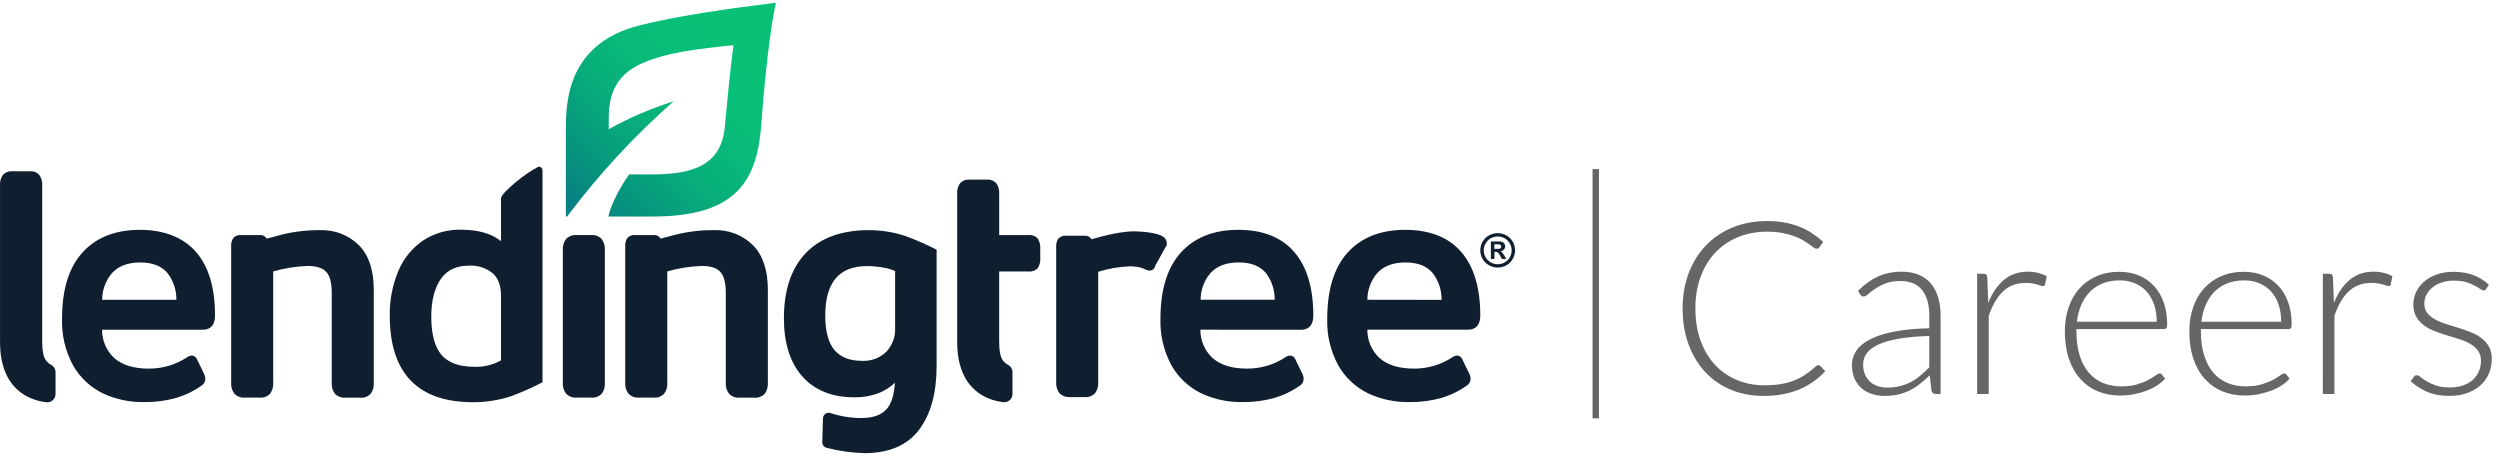 <svg xmlns="http://www.w3.org/2000/svg" width="219" height="40" viewBox="0 0 219 40">
    <defs>
        <linearGradient id="prefix__a" x1="2.606%" x2="99.622%" y1="100.656%" y2="1.713%">
            <stop offset="5%" stop-color="#078181"/>
            <stop offset="21%" stop-color="#07997D"/>
            <stop offset="41%" stop-color="#08AF7A"/>
            <stop offset="60%" stop-color="#08BC78"/>
            <stop offset="77%" stop-color="#08C177"/>
        </linearGradient>
    </defs>
    <g fill="none" fill-rule="evenodd">
        <g fill="#666">
            <path d="M19.776 17.182c.071 0 .132.025.182.074l.427.456c-.314.331-.655.63-1.025.894-.37.265-.773.49-1.21.678-.438.187-.918.332-1.441.434-.523.102-1.097.153-1.724.153-1.046 0-2.004-.182-2.875-.545-.872-.363-1.619-.879-2.241-1.545-.623-.668-1.108-1.474-1.457-2.42-.349-.945-.523-1.997-.523-3.154 0-1.136.18-2.174.539-3.113.36-.938.864-1.745 1.515-2.418.652-.674 1.43-1.197 2.337-1.567.907-.37 1.908-.556 3.005-.556.547 0 1.048.04 1.504.121.455.082.88.198 1.275.35.395.152.767.34 1.115.567.349.226.69.486 1.025.783l-.331.476c-.057.085-.146.127-.267.127-.064 0-.146-.037-.246-.11-.1-.075-.225-.167-.378-.276-.153-.11-.338-.23-.555-.36-.218-.13-.475-.25-.774-.36-.299-.11-.644-.202-1.035-.275-.391-.074-.836-.112-1.333-.112-.918 0-1.762.158-2.53.472-.768.313-1.43.762-1.985 1.344-.555.582-.987 1.288-1.296 2.117-.31.83-.465 1.76-.465 2.79 0 1.059.154 2.004.46 2.837.306.833.73 1.537 1.269 2.112.54.575 1.18 1.016 1.916 1.323.736.307 1.534.46 2.395.46.54 0 1.023-.035 1.446-.105.423-.07.813-.177 1.169-.318.355-.141.686-.314.992-.519.306-.204.609-.444.907-.72.036-.028.07-.05.102-.068.031-.018.069-.027.111-.027m6.04 1.959c.413 0 .791-.045 1.137-.132.345-.089.665-.213.96-.371.295-.159.571-.348.827-.567.256-.218.509-.455.757-.71v-2.74c-1.01.028-1.879.104-2.609.227-.729.124-1.33.291-1.803.503-.472.211-.821.464-1.045.757-.224.293-.336.626-.336 1 0 .353.058.658.176.916.117.258.272.469.464.635.192.166.416.287.672.365.256.078.523.117.8.117zm4.268.56c-.213 0-.345-.098-.394-.296l-.15-1.344c-.291.282-.581.536-.87.762-.287.226-.588.417-.901.572-.313.155-.65.274-1.013.355-.364.08-.762.12-1.196.12-.362 0-.714-.052-1.057-.158-.34-.106-.643-.268-.906-.487-.264-.218-.475-.499-.635-.841-.16-.343-.24-.753-.24-1.234 0-.444.128-.857.384-1.238s.656-.713 1.2-.995c.545-.282 1.245-.508 2.103-.678.857-.169 1.887-.268 3.088-.296v-1.101c0-.974-.211-1.724-.635-2.25-.422-.525-1.05-.788-1.883-.788-.512 0-.947.07-1.307.211-.359.142-.663.297-.912.466-.25.17-.452.325-.608.466-.157.141-.288.212-.395.212-.143 0-.25-.064-.32-.191l-.182-.307c.555-.55 1.139-.966 1.75-1.25.612-.281 1.306-.422 2.081-.422.57 0 1.067.09 1.494.27.427.18.78.437 1.062.772.28.336.492.741.635 1.218.142.476.213 1.007.213 1.593v6.86h-.406zm3.607 0V9.169h.534c.12 0 .207.025.261.074.053.05.083.135.091.255l.085 2.223c.342-.854.796-1.523 1.366-2.007.569-.483 1.27-.725 2.102-.725.32 0 .615.034.886.101.27.067.526.164.768.291l-.138.699c-.022.113-.093.17-.214.17-.042 0-.103-.015-.181-.043-.079-.028-.177-.06-.294-.095-.117-.036-.261-.068-.432-.096-.17-.028-.366-.042-.587-.042-.804 0-1.464.247-1.98.741-.515.494-.933 1.207-1.253 2.138v6.85h-1.014zm12.49-9.95c-.547 0-1.038.084-1.47.254-.433.17-.808.413-1.124.73-.316.318-.572.699-.768 1.144-.195.444-.324.942-.388 1.492h6.99c0-.565-.079-1.07-.235-1.519-.157-.448-.377-.827-.66-1.138-.285-.31-.626-.549-1.024-.714-.398-.166-.838-.25-1.32-.25M46.164 9c.598 0 1.15.101 1.66.306.508.205.95.503 1.323.895.374.392.665.873.875 1.445.21.571.315 1.228.315 1.969 0 .155-.024.26-.07.317-.046.057-.119.085-.218.085h-7.662v.201c0 .79.093 1.486.277 2.086.185.6.448 1.102.79 1.508.341.406.754.711 1.238.916.483.205 1.024.307 1.621.307.534 0 .997-.059 1.388-.175.391-.116.72-.247.987-.391.267-.145.479-.276.635-.392.157-.117.27-.175.341-.175.093 0 .164.036.214.106l.278.339c-.171.212-.397.409-.678.593-.281.183-.594.34-.94.47-.344.131-.714.235-1.11.313-.394.077-.79.116-1.19.116-.724 0-1.386-.125-1.984-.375-.597-.25-1.11-.616-1.538-1.096-.428-.48-.759-1.068-.992-1.763-.234-.695-.35-1.49-.35-2.387 0-.755.107-1.452.324-2.09.218-.64.53-1.19.94-1.652.408-.462.91-.824 1.504-1.085s1.268-.392 2.022-.392m10.921.752c-.547 0-1.037.084-1.47.254-.433.17-.808.413-1.124.73-.316.318-.572.699-.767 1.144-.196.444-.325.942-.389 1.492h6.99c0-.565-.078-1.07-.235-1.519-.156-.448-.377-.827-.66-1.138-.285-.31-.626-.549-1.024-.714-.398-.166-.838-.25-1.32-.25M57.07 9c.597 0 1.15.101 1.659.306.508.205.95.503 1.323.895.374.392.665.873.875 1.445.21.571.315 1.228.315 1.969 0 .155-.023.26-.07.317-.046.057-.118.085-.218.085h-7.662v.201c0 .79.093 1.486.278 2.086.184.6.448 1.102.79 1.508.34.406.754.711 1.237.916.484.205 1.025.307 1.622.307.533 0 .996-.059 1.387-.175.391-.116.72-.247.988-.391.266-.145.478-.276.634-.392.157-.117.27-.175.342-.175.092 0 .163.036.214.106l.277.339c-.171.212-.397.409-.678.593-.28.183-.594.34-.939.47-.345.131-.715.235-1.11.313-.395.077-.792.116-1.19.116-.725 0-1.387-.125-1.984-.375-.598-.25-1.111-.616-1.539-1.096-.428-.48-.759-1.068-.992-1.763-.234-.695-.35-1.49-.35-2.387 0-.755.107-1.452.325-2.09.217-.64.53-1.19.939-1.652.409-.462.91-.824 1.505-1.085.594-.261 1.267-.392 2.022-.392m6.903 10.703V9.168h.534c.12 0 .208.025.261.074.054.05.083.135.091.255l.085 2.223c.342-.854.797-1.523 1.366-2.007.57-.483 1.27-.725 2.102-.725.32 0 .615.034.886.101.27.067.526.164.769.291l-.14.699c-.02.113-.092.17-.213.17-.042 0-.103-.015-.181-.043-.078-.028-.176-.06-.294-.095-.117-.036-.261-.068-.432-.096-.17-.028-.366-.042-.587-.042-.804 0-1.464.247-1.98.741-.515.494-.933 1.207-1.253 2.138v6.85h-1.014zm14.32-9.22c-.05.098-.128.147-.234.147-.079 0-.18-.044-.305-.132-.124-.088-.287-.187-.49-.296-.203-.11-.452-.208-.747-.297-.295-.088-.656-.132-1.083-.132-.384 0-.735.055-1.05.164-.318.109-.588.255-.812.438-.224.183-.399.396-.523.639-.125.243-.187.498-.187.765 0 .33.085.605.256.824.171.217.395.404.673.56.277.154.592.287.944.4.352.113.713.226 1.083.339.37.112.731.237 1.083.376.352.137.667.308.944.512.278.205.502.456.673.752.17.297.256.657.256 1.08 0 .459-.084.886-.251 1.281-.167.395-.409.738-.725 1.027-.317.29-.707.519-1.17.688-.462.17-.988.254-1.578.254-.747 0-1.39-.118-1.932-.354-.54-.237-1.024-.546-1.45-.927l.244-.36c.036-.056.075-.098.118-.127.043-.028.103-.042.182-.042.092 0 .206.057.34.17.136.112.312.234.529.365.217.13.487.252.811.365.324.113.724.169 1.2.169.449 0 .844-.062 1.185-.185.341-.123.626-.291.854-.503.227-.211.4-.46.517-.746.118-.286.176-.588.176-.905 0-.353-.085-.646-.256-.88-.17-.232-.395-.43-.672-.592-.278-.162-.593-.3-.945-.413-.352-.113-.714-.225-1.088-.339-.373-.113-.736-.236-1.088-.37-.353-.134-.667-.303-.945-.508-.277-.205-.501-.453-.672-.746-.171-.294-.256-.659-.256-1.096 0-.374.081-.734.245-1.08.164-.346.397-.65.699-.91.302-.261.67-.47 1.104-.625.435-.155.922-.233 1.462-.233.648 0 1.222.093 1.724.279.501.186.962.47 1.382.854l-.224.35zM0 21.837L.56 21.837.56 0 0 0z" transform="translate(139.508 14.811)"/>
        </g>
        <g fill-rule="nonzero">
            <path fill="#101F30" d="M132.516 20.922c-.13-.235-.327-.428-.566-.556-.468-.26-1.039-.26-1.507 0-.238.128-.434.321-.565.556-.272.468-.272 1.043 0 1.51.13.234.325.427.562.557.47.266 1.05.266 1.52 0 .234-.13.427-.324.556-.557.272-.467.272-1.042 0-1.51zm-.253 1.363c-.105.189-.262.345-.452.45-.377.215-.842.215-1.22 0-.19-.105-.346-.26-.451-.45-.22-.376-.22-.84 0-1.216.105-.189.263-.344.455-.447.375-.207.832-.207 1.207 0 .192.103.35.258.455.447.22.376.22.84 0 1.216h.006zm-.625-.35c-.03-.043-.066-.083-.105-.119-.032-.024-.068-.043-.107-.056.12-.01.232-.062.316-.147.072-.076.112-.177.11-.281.002-.077-.018-.152-.056-.22-.034-.06-.085-.111-.146-.146-.076-.037-.158-.059-.243-.063h-.806v1.53h.316v-.626H131c.078-.003.155.02.218.066.092.09.166.196.218.312l.13.247h.389l-.184-.312c-.075-.107-.12-.168-.132-.185zm-.269-.406c-.111.02-.225.027-.338.022h-.126v-.407h.126c.112-.005.224.002.335.022.042.012.078.038.104.072.025.032.038.072.038.113.001.087-.057.165-.142.19l.003-.012zm-1.697 5.846c0-2.398-.559-4.264-1.658-5.546-1.1-1.282-2.768-1.948-4.917-1.948-2.148 0-3.864.676-5.055 2.004-1.192 1.329-1.776 3.264-1.776 5.777-.048 1.423.284 2.834.964 4.09.597 1.056 1.504 1.909 2.6 2.447 1.129.529 2.366.793 3.615.772.94.014 1.88-.105 2.786-.353.816-.239 1.586-.611 2.279-1.1.19-.13.308-.34.316-.57-.004-.145-.037-.289-.098-.422l-.588-1.213c-.14-.365-.38-.418-.509-.418-.15.01-.294.065-.414.156-1 .658-2.179 1.002-3.38.988-1.287 0-2.298-.313-3.005-.938-.68-.645-1.06-1.538-1.053-2.47h8.847c.392-.003 1.046-.165 1.046-1.256zm-9.89-1.367c.001-.853.305-1.678.86-2.332.566-.625 1.4-.937 2.477-.937 1.078 0 1.855.312 2.373.912.525.679.803 1.513.79 2.367l-6.5-.01zm-11.295-6.127c-2.165 0-3.864.676-5.056 2.004-1.19 1.329-1.775 3.264-1.775 5.777-.048 1.423.284 2.834.963 4.09.598 1.056 1.504 1.909 2.6 2.447 1.125.526 2.356.79 3.6.772.94.014 1.88-.105 2.786-.353.816-.24 1.586-.611 2.279-1.1.19-.13.308-.34.315-.57-.003-.145-.036-.289-.097-.422l-.588-1.213c-.14-.365-.38-.418-.509-.418-.15.01-.294.065-.414.156-1 .658-2.179 1.002-3.38.988-1.287 0-2.298-.313-3.005-.938-.68-.645-1.06-1.538-1.053-2.47H114c.392 0 1.046-.162 1.046-1.25 0-2.398-.559-4.264-1.659-5.546s-2.748-1.954-4.9-1.954zm3.175 6.127h-6.49c.001-.853.305-1.678.86-2.332.565-.625 1.4-.937 2.477-.937s1.855.312 2.373.912c.52.677.794 1.507.78 2.357zm-9.479-4.701c.042-.143.042-.295 0-.438-.048-.151-.144-.283-.275-.375-.53-.4-2.173-.481-2.584-.481-.316 0-1.46.034-3.71.697-.107-.199-.319-.32-.546-.313h-1.65c-.273-.034-.545.07-.726.275-.132.226-.192.487-.17.747v11.833c-.023.336.078.669.283.937l.035.035c.235.22.552.333.875.312h1.29c.347.032.69-.097.929-.35.196-.272.29-.604.268-.938v-9.69c.895-.283 1.826-.443 2.765-.476.126 0 .243 0 .366.016.374.017.74.114 1.071.285l.24.071h.054c.252 0 .465-.182.503-.428l.948-1.716.034-.003zm-11.267-.654c-.219-.235-.539-.351-.86-.312H87.53v-3.636c.02-.311-.063-.621-.237-.881-.206-.24-.517-.368-.834-.341h-1.539c-.318-.026-.63.102-.834.344-.175.26-.258.57-.237.881v12.986c0 4.233 2.644 5.114 4.025 5.286.207.026.415-.037.572-.173.157-.137.246-.333.247-.54v-1.934c-.005-.264-.156-.504-.392-.626-.163-.087-.306-.206-.42-.35-.266-.312-.354-.938-.354-1.763V23.53h2.527c.316.038.632-.07.857-.293.168-.27.244-.585.215-.9v-.776c.027-.316-.046-.633-.209-.907zm-11.558-.215c-1.045-.35-2.14-.528-3.242-.529-2.392 0-4.253.676-5.53 2.01-1.276 1.335-1.917 3.252-1.917 5.712 0 2.173.543 3.886 1.611 5.09 1.068 1.203 2.598 1.831 4.519 1.831.805.02 1.605-.13 2.347-.438.461-.207.883-.49 1.248-.837-.066 1.038-.3 1.8-.689 2.266-.46.547-1.213.825-2.237.825-.919.001-1.832-.145-2.704-.434-.152-.054-.32-.033-.454.056-.133.09-.215.238-.22.397l-.06 2.091c-.008.233.149.44.377.498 1.089.283 2.207.44 3.333.468 2.158 0 3.77-.7 4.793-2.078 1.024-1.379 1.514-3.236 1.514-5.587V21.62c-.873-.444-1.77-.839-2.689-1.181zm-.948 3.054v4.942c.047.796-.24 1.575-.793 2.154-.559.526-1.309.804-2.08.772-1.09 0-1.895-.312-2.432-.938-.537-.625-.812-1.656-.812-3.004 0-2.932 1.197-4.358 3.665-4.358.491-.001.981.045 1.463.138.343.057.677.156.995.294h-.006zm-15.874-3.583c-1.353-.01-2.7.182-3.994.57l-.673.171c-.109-.2-.323-.321-.553-.312h-1.65c-.273-.034-.545.07-.726.275-.132.226-.192.487-.17.747v11.939c-.023.336.078.669.284.937.237.245.572.37.913.344h1.29c.347.032.69-.098.928-.35.196-.273.29-.604.269-.938v-9.766c.983-.283 1.997-.444 3.02-.481.75 0 1.293.172 1.615.51.322.337.49.953.49 1.819v7.93c-.023.337.078.67.284.939.237.244.572.37.913.343h1.315c.34.029.673-.1.903-.35.196-.272.291-.604.269-.937v-8.156c0-1.72-.436-3.036-1.299-3.911-.906-.896-2.149-1.375-3.428-1.323zm-10.75.429h-1.288c-.34-.026-.674.1-.91.344-.209.278-.31.62-.285.966v11.65c-.022.337.08.67.285.938.236.245.572.371.913.344h1.289c.348.032.69-.098.929-.35.195-.273.288-.604.265-.938V21.648c.025-.346-.076-.688-.284-.966-.237-.245-.572-.371-.913-.344zm-4.597-5.984c-1.07.472-3.301 2.298-3.301 2.767v3.751c-.828-.666-2.01-1.003-3.517-1.003-1.183-.025-2.346.31-3.33.96-.965.67-1.714 1.601-2.158 2.682-.513 1.234-.764 2.558-.74 3.892 0 5.03 2.455 7.58 7.3 7.58 1.148.002 2.29-.181 3.38-.543.924-.347 1.827-.748 2.701-1.204V14.698c.003-.084-.025-.166-.079-.231-.066-.072-.164-.153-.256-.113zm-3.301 11.254v5.709c-.72.406-1.542.6-2.37.56-1.264 0-2.212-.338-2.812-1.004-.6-.666-.926-1.813-.926-3.383 0-1.41.284-2.526.847-3.32.562-.794 1.38-1.153 2.496-1.153.731-.032 1.45.201 2.019.656.49.422.742 1.072.742 1.92l.004.015zM28.02 19.91c-1.353-.01-2.7.182-3.994.57l-.079.021-.594.15c-.107-.201-.323-.323-.553-.312h-1.652c-.274-.034-.546.07-.727.275-.132.226-.192.486-.17.747v11.939c-.023.336.078.669.284.937.236.245.572.371.913.344h1.289c.348.032.69-.098.929-.35.196-.273.29-.604.268-.938v-9.766c.983-.283 1.998-.444 3.021-.481.749 0 1.292.172 1.615.51.322.337.49.937.49 1.819v7.93c-.023.337.078.67.284.939.237.244.572.37.913.343h1.314c.34.029.674-.1.904-.35.196-.272.291-.604.269-.937v-8.156c0-1.72-.436-3.036-1.3-3.911-.904-.895-2.146-1.374-3.424-1.323zm-15.757-.028c-2.165 0-3.865.676-5.056 2.004-1.191 1.329-1.772 3.264-1.772 5.777-.048 1.423.284 2.834.963 4.09.598 1.055 1.505 1.909 2.6 2.447 1.128.528 2.362.792 3.609.772.941.014 1.88-.105 2.787-.353.816-.24 1.586-.611 2.278-1.1.191-.13.309-.34.316-.57-.004-.145-.037-.289-.098-.422l-.588-1.213c-.142-.365-.379-.418-.508-.418-.15.01-.295.065-.414.156-1.001.658-2.18 1.002-3.381.988-1.286 0-2.297-.313-3.005-.938-.68-.644-1.06-1.538-1.052-2.47h8.847c.392 0 1.046-.162 1.046-1.25.003-2.414-.553-4.27-1.646-5.54-1.094-1.269-2.778-1.96-4.926-1.96zm3.19 6.127H8.949c0-.853.305-1.678.86-2.332.565-.625 1.4-.937 2.477-.937s1.854.312 2.373.912c.524.676.803 1.506.793 2.357h.003zM4.049 31.342c-.266-.313-.354-.938-.354-1.764V15.974c.02-.312-.063-.622-.237-.882-.206-.24-.517-.367-.834-.34H1.074c-.318-.027-.629.101-.834.343-.175.26-.258.57-.237.882v13.72c0 4.233 2.645 5.115 4.026 5.286.21.033.425-.029.587-.167.16-.139.252-.34.25-.552V32.33c-.005-.263-.155-.503-.392-.625-.166-.09-.311-.214-.426-.362z" transform="translate(0 .251)"/>
            <path fill="url(#prefix__a)" d="M67.876.001c-.957.144-7.223.815-11.842 1.97-6.582 1.642-6.464 7.144-6.464 9.318V18.634c0 .113.083.116.14.042 2.747-3.657 5.86-7.023 9.293-10.044 0 0 .025-.025-.02 0-1.963.617-3.858 1.433-5.656 2.436v-.933c-.025-3.747 2.177-4.757 4.788-5.489 2.142-.595 6.135-.937 6.135-.937s-.319 2.334-.75 7.087c-.294 3.463-2.84 4.23-6.393 4.23h-1.999c-1.596 2.305-1.81 3.689-1.81 3.689h3.917c7.46 0 9.126-3.293 9.483-8.165.45-6.192 1.073-9.782 1.258-10.46.007-.023.001-.048-.015-.067-.016-.018-.04-.026-.065-.022z" transform="translate(0 .251)"/>
        </g>
    </g>
</svg>
